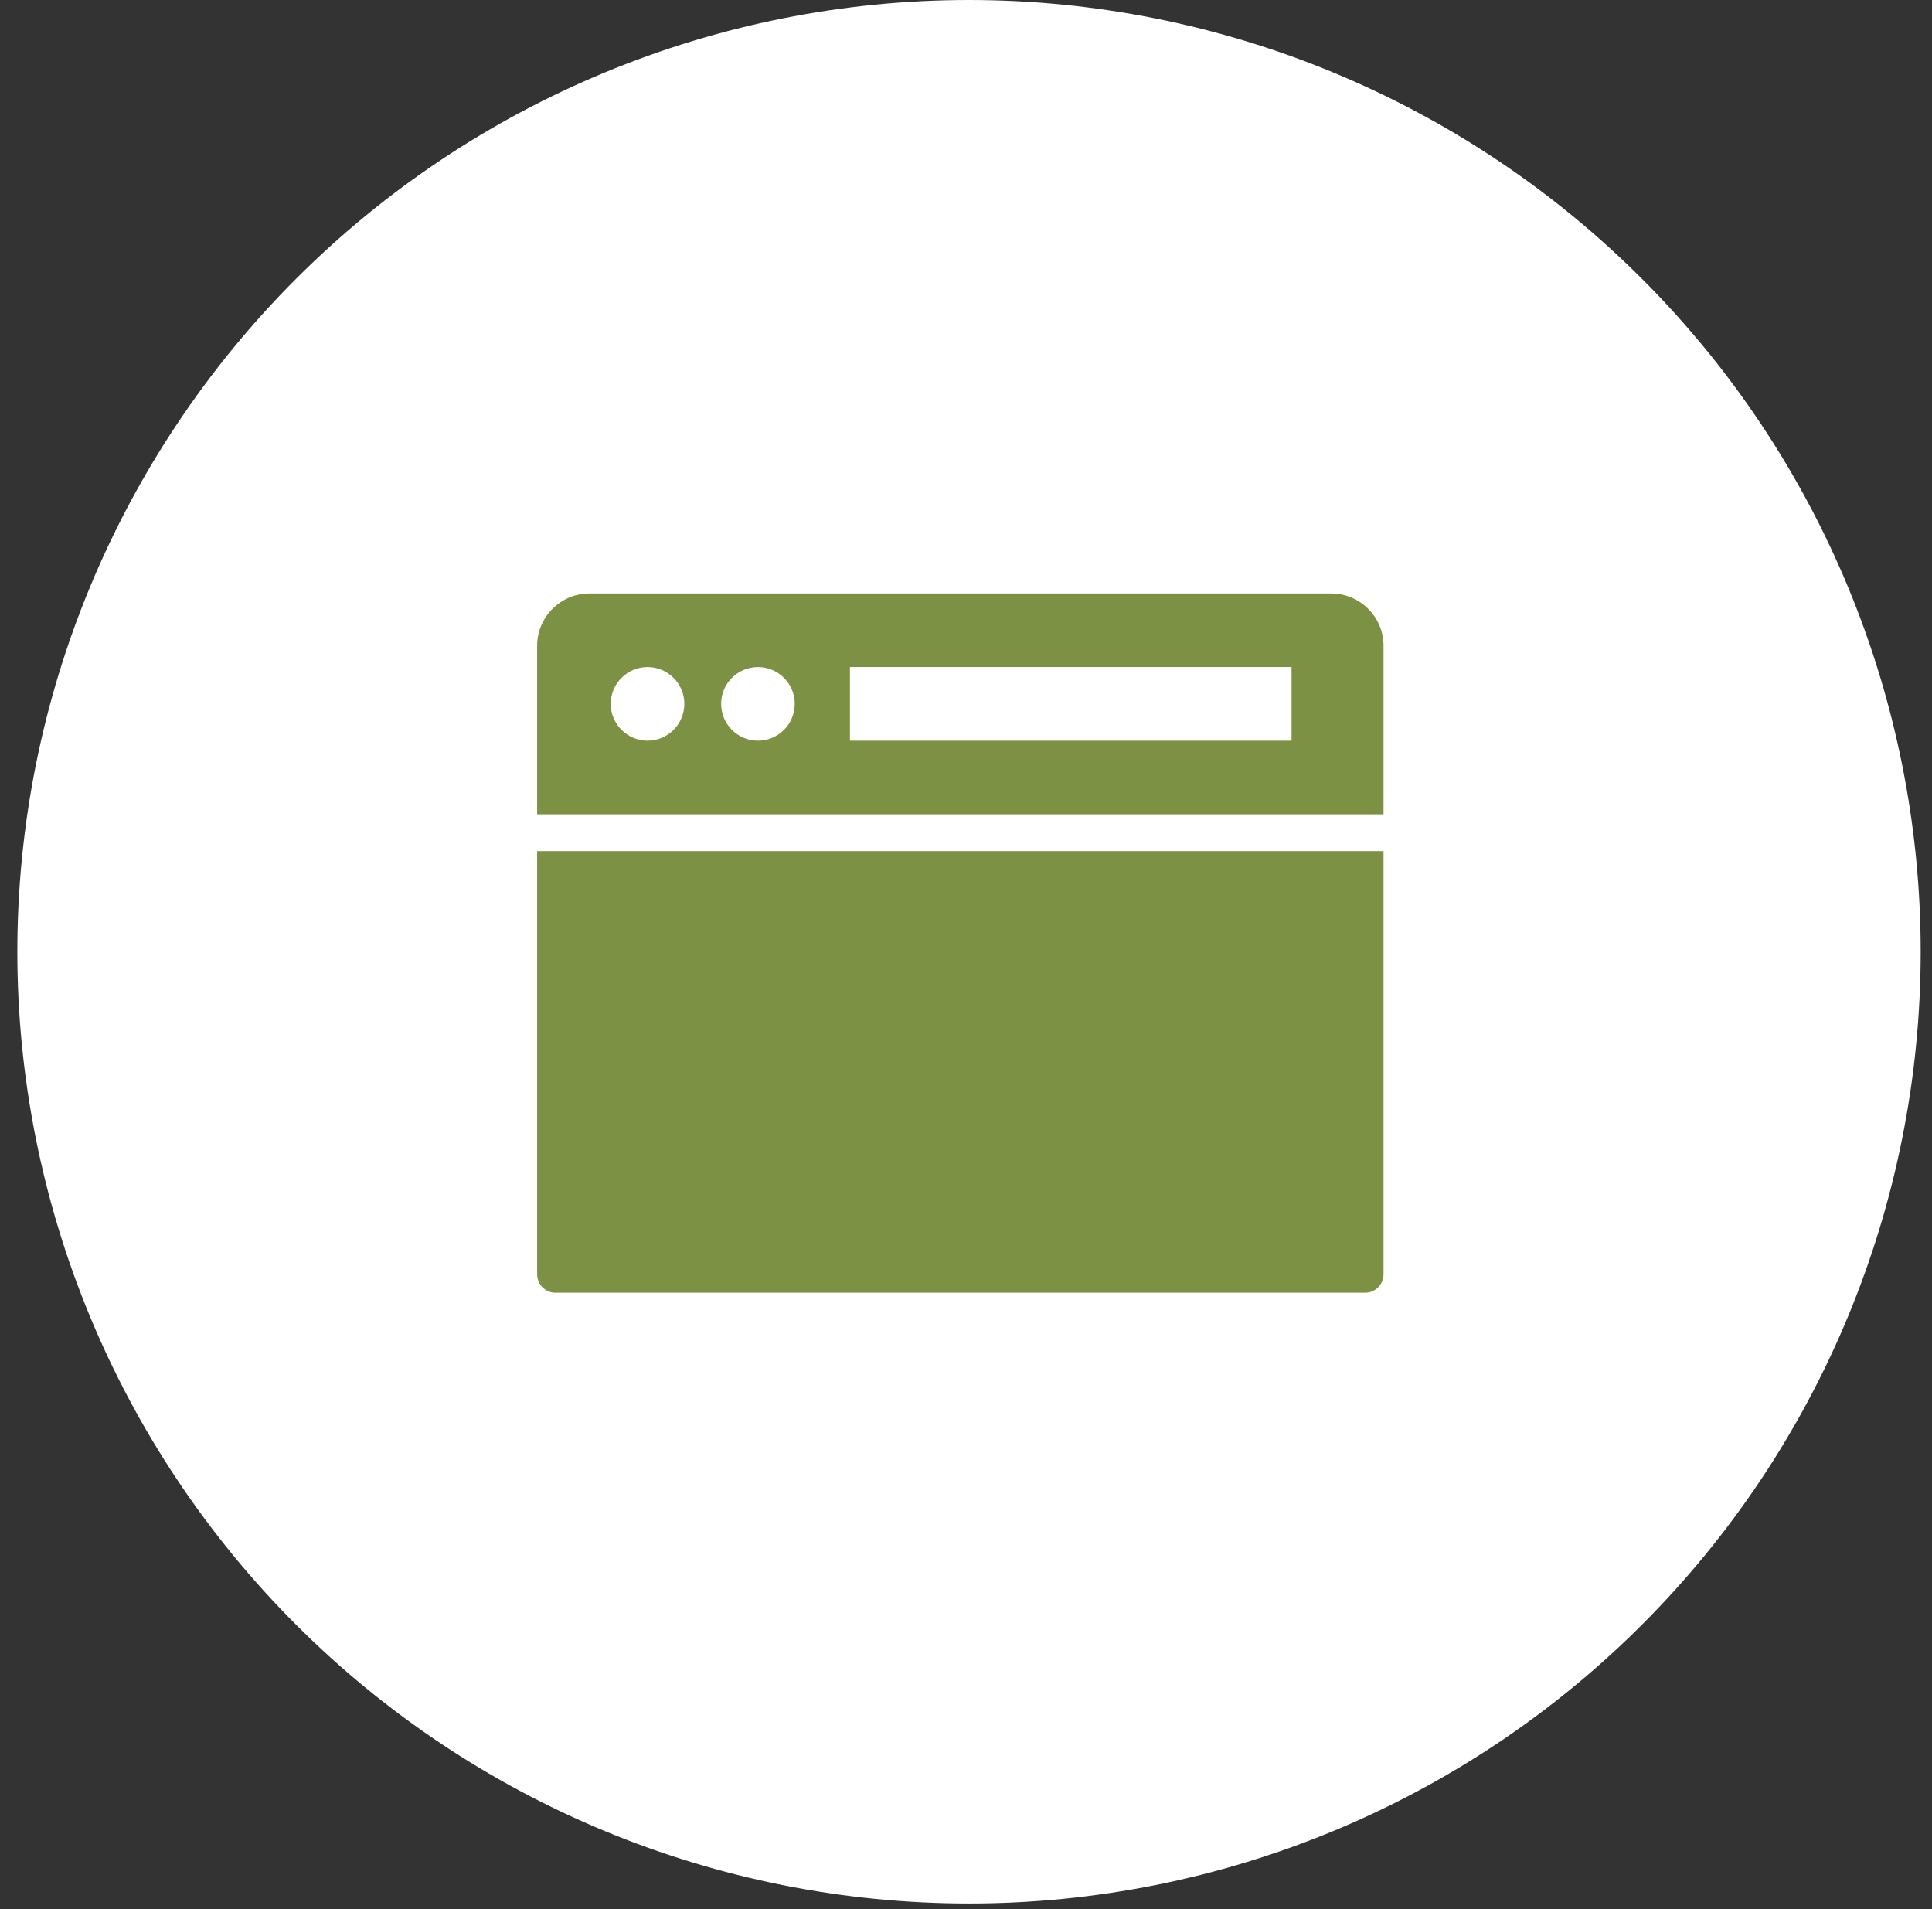 <svg width="84" height="83" viewBox="0 0 84 83" fill="none" xmlns="http://www.w3.org/2000/svg">
<rect x="0" y="0" width="84" height="83" fill="#333333" stroke="none"/>
<g clip-path="url(#clip0_22_1626)">
<path d="M42.131 82.754C53.105 82.754 63.629 78.395 71.389 70.635C79.149 62.875 83.508 52.351 83.508 41.377C83.508 30.403 79.149 19.879 71.389 12.119C63.629 4.359 53.105 0 42.131 0C31.157 0 20.633 4.359 12.873 12.119C5.113 19.879 0.754 30.403 0.754 41.377C0.754 52.351 5.113 62.875 12.873 70.635C20.633 78.395 31.157 82.754 42.131 82.754Z" fill="white"/>
<path d="M25.631 25.8C24.375 25.8 23.354 26.82 23.354 28.076V35.4H60.154V28.076C60.154 26.82 59.133 25.8 57.877 25.8H25.631ZM28.154 29C29.037 29 29.754 29.716 29.754 30.6C29.754 31.483 29.037 32.2 28.154 32.2C27.271 32.2 26.554 31.483 26.554 30.6C26.554 29.716 27.271 29 28.154 29ZM32.954 29C33.837 29 34.554 29.716 34.554 30.6C34.554 31.483 33.837 32.2 32.954 32.2C32.071 32.2 31.354 31.483 31.354 30.6C31.354 29.716 32.071 29 32.954 29ZM36.954 29H56.154V32.2H36.954V29ZM23.354 37V55.4C23.354 55.842 23.712 56.2 24.154 56.2H59.354C59.796 56.2 60.154 55.842 60.154 55.4V37H23.354Z" fill="#7D9144"/>
</g>
<defs>
<clipPath id="clip0_22_1626">
<rect width="82.754" height="82.754" fill="white" transform="translate(0.754)"/>
</clipPath>
</defs>
</svg>
